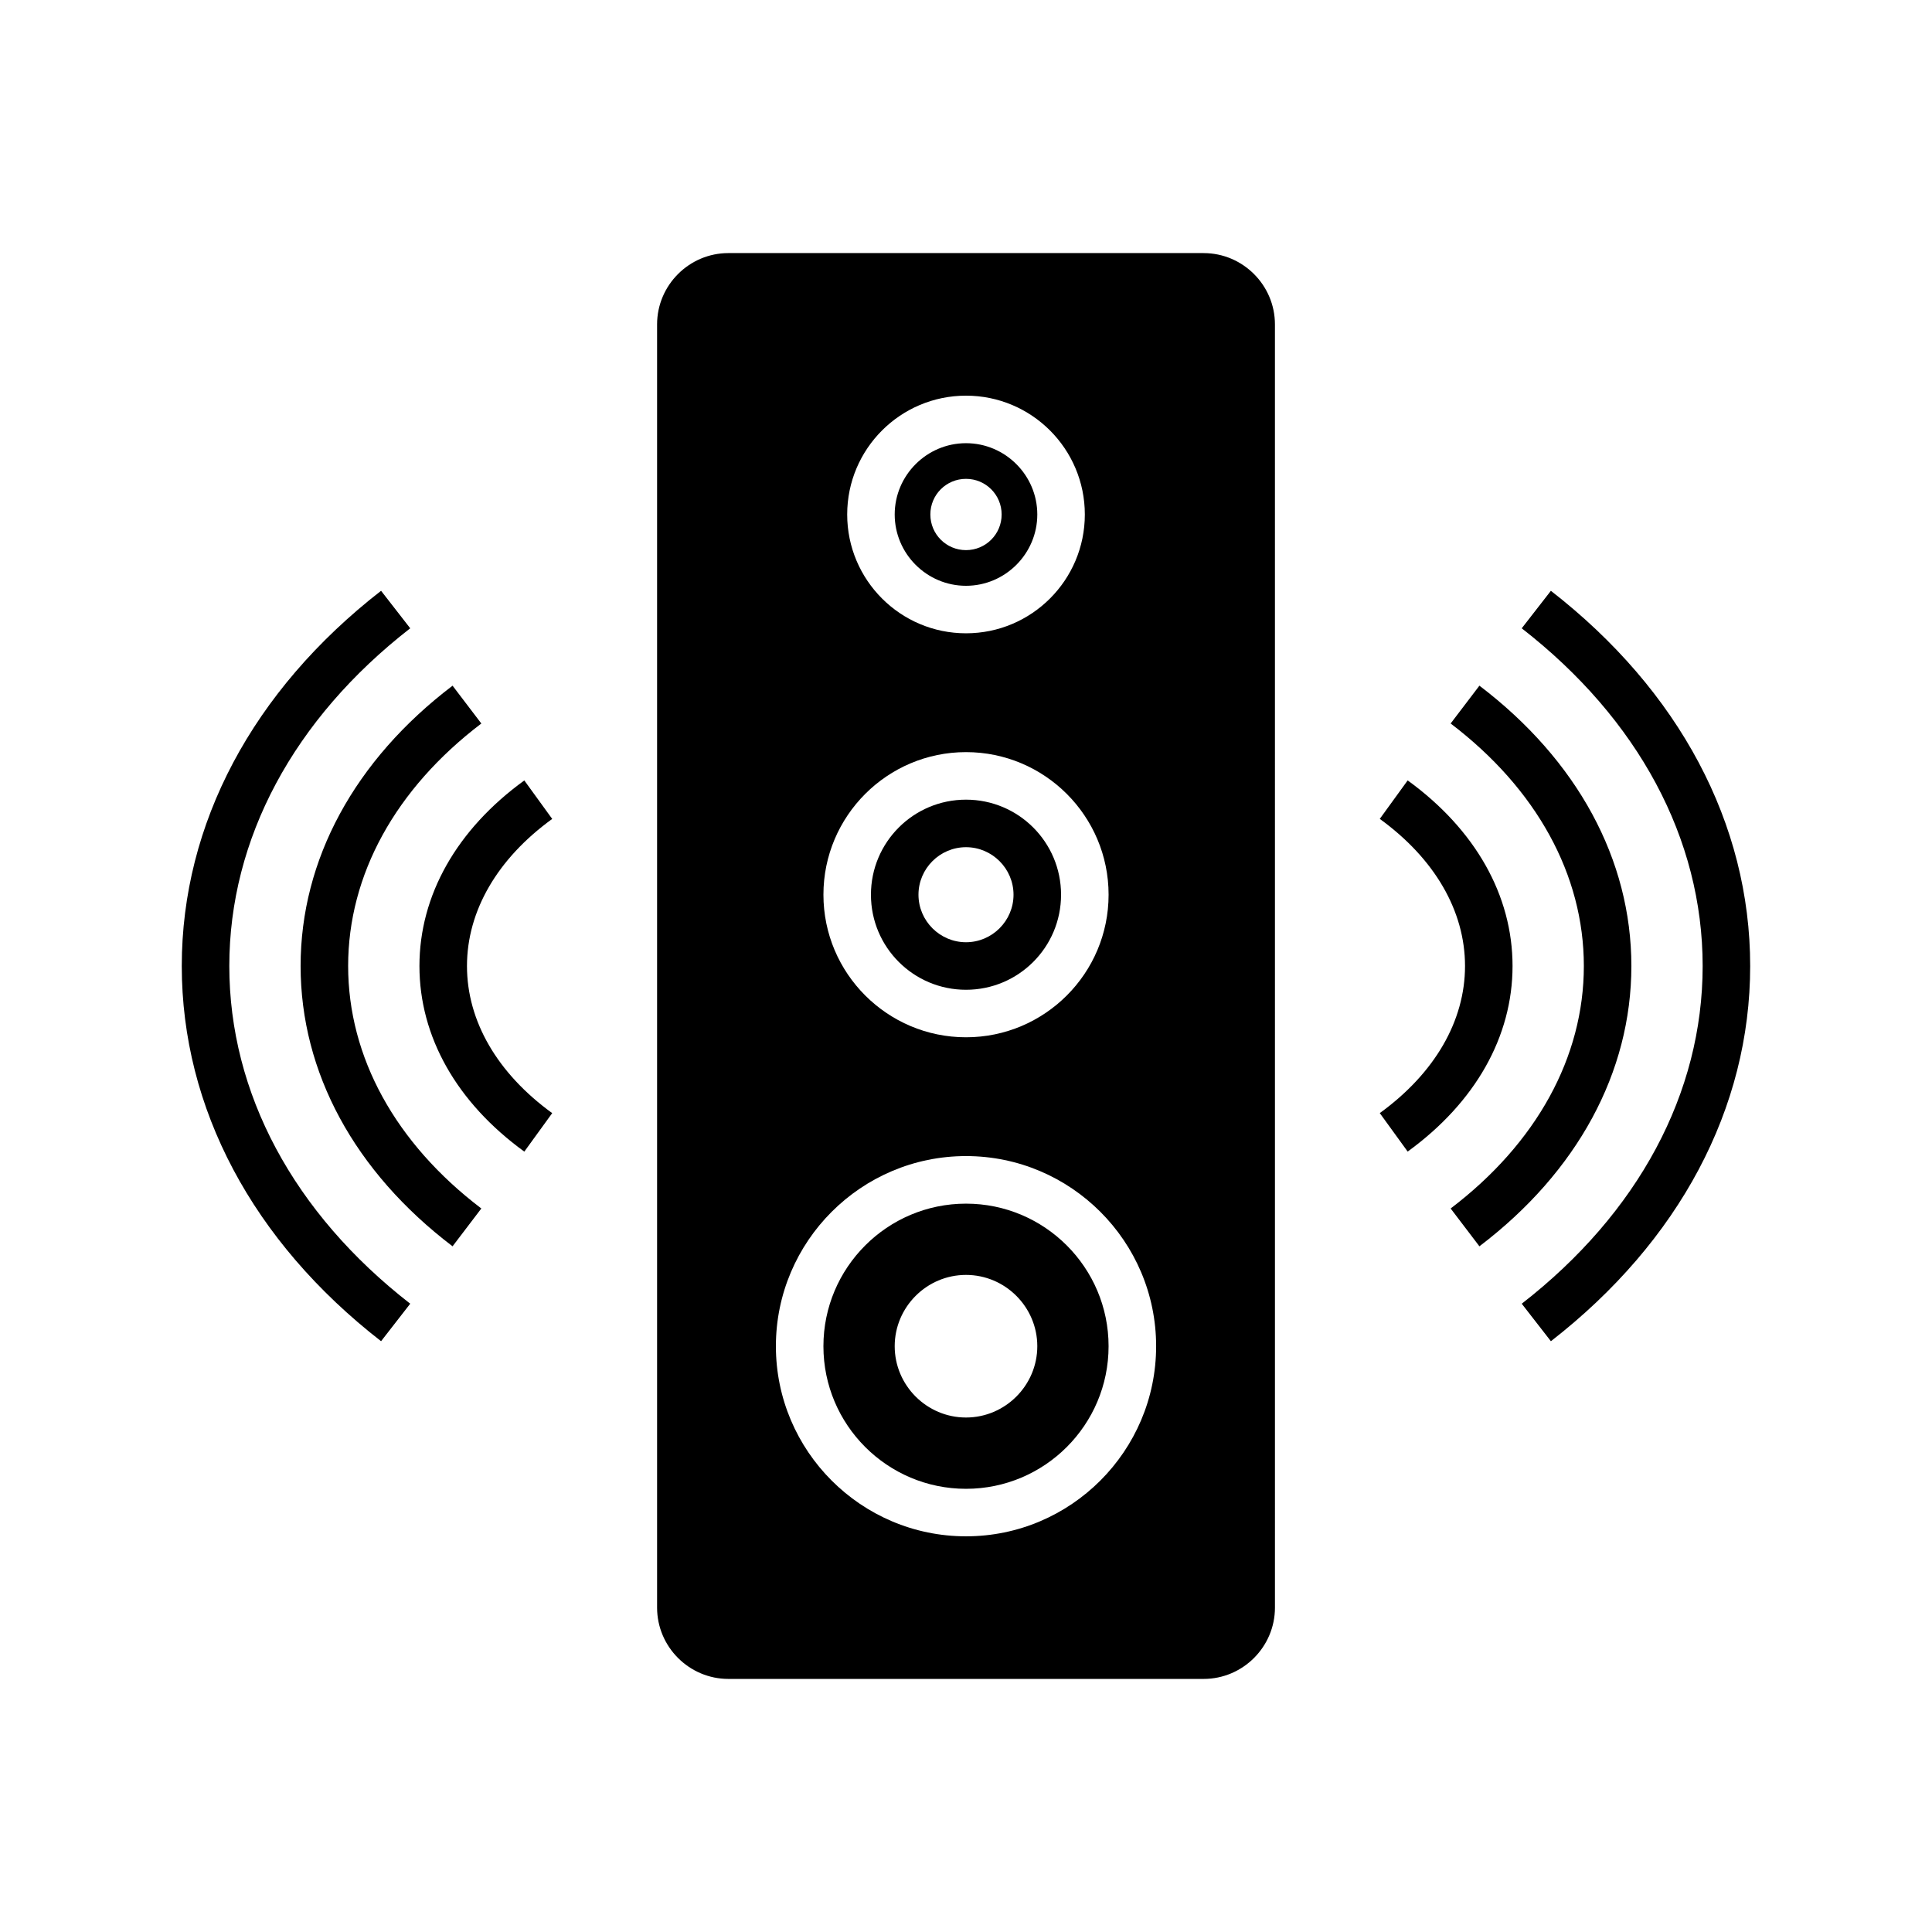 <?xml version="1.0" encoding="UTF-8"?>
<!-- Uploaded to: SVG Repo, www.svgrepo.com, Generator: SVG Repo Mixer Tools -->
<svg fill="#000000" width="800px" height="800px" version="1.1" viewBox="144 144 512 512" xmlns="http://www.w3.org/2000/svg">
 <g>
  <path d="m462.98 211.07h-125.95c-10.395 0-18.895 8.504-18.895 18.895v340.07c0 10.391 8.5 18.895 18.895 18.895h125.95c10.395 0 18.895-8.504 18.895-18.895l-0.004-340.07c0-10.387-8.5-18.891-18.891-18.891zm-62.977 37.785c17.379 0 31.488 14.105 31.488 31.488s-14.109 31.488-31.488 31.488-31.488-14.105-31.488-31.488 14.105-31.488 31.488-31.488zm0 94.465c20.844 0 37.785 16.941 37.785 37.785 0 20.848-16.941 37.785-37.785 37.785s-37.785-16.941-37.785-37.785c-0.004-20.844 16.941-37.785 37.785-37.785zm0 207.82c-27.773 0-50.383-22.609-50.383-50.383 0-27.773 22.605-50.383 50.383-50.383 27.773 0 50.383 22.605 50.383 50.383-0.004 27.773-22.609 50.383-50.383 50.383z"/>
  <path d="m400 462.98c-20.844 0-37.785 16.941-37.785 37.785 0 20.848 16.941 37.785 37.785 37.785s37.785-16.941 37.785-37.785c0-20.848-16.945-37.785-37.785-37.785zm0 56.676c-10.395 0-18.895-8.504-18.895-18.895 0-10.391 8.5-18.895 18.895-18.895s18.895 8.504 18.895 18.895c-0.004 10.395-8.504 18.895-18.895 18.895z"/>
  <path d="m400 406.3c13.918 0 25.191-11.273 25.191-25.191s-11.273-25.191-25.191-25.191-25.191 11.273-25.191 25.191 11.273 25.191 25.191 25.191zm0-37.785c6.926 0 12.594 5.668 12.594 12.594 0 6.93-5.672 12.594-12.594 12.594-6.926 0-12.594-5.668-12.594-12.594-0.004-6.93 5.668-12.594 12.594-12.594z"/>
  <path d="m400 299.24c10.395 0 18.895-8.504 18.895-18.895s-8.5-18.895-18.895-18.895-18.895 8.504-18.895 18.895 8.5 18.895 18.895 18.895zm0-28.34c5.227 0 9.445 4.219 9.445 9.445s-4.219 9.445-9.445 9.445-9.445-4.219-9.445-9.445c-0.004-5.227 4.215-9.445 9.445-9.445z"/>
  <path d="m544.84 400c0-18.715-9.871-36.18-27.793-49.184l-7.391 10.195c14.562 10.566 22.59 24.418 22.59 38.988s-8.027 28.418-22.59 38.984l7.391 10.195c17.922-13 27.793-30.465 27.793-49.18z"/>
  <path d="m536.06 325.71-7.625 10.023c22.766 17.305 35.301 40.125 35.301 64.266s-12.535 46.961-35.301 64.262l7.625 10.023c25.965-19.734 40.27-46.121 40.27-74.285 0-28.168-14.305-54.551-40.27-74.289z"/>
  <path d="m555 300.57-7.727 9.938c30.918 24.035 47.949 55.816 47.949 89.496s-17.031 65.461-47.945 89.496l7.727 9.938c34.055-26.473 52.812-61.785 52.812-99.434 0-37.652-18.758-72.965-52.816-99.434z"/>
  <path d="m290.34 361.02-7.391-10.195c-17.922 12.996-27.793 30.465-27.793 49.18s9.871 36.18 27.793 49.184l7.391-10.195c-14.562-10.57-22.586-24.422-22.586-38.988 0-14.57 8.023-28.422 22.586-38.984z"/>
  <path d="m236.26 400c0-24.141 12.535-46.961 35.301-64.262l-7.625-10.023c-25.969 19.734-40.273 46.117-40.273 74.285s14.305 54.551 40.27 74.285l7.625-10.023c-22.766-17.301-35.297-40.125-35.297-64.262z"/>
  <path d="m204.77 400c0-33.68 17.031-65.461 47.945-89.496l-7.727-9.938c-34.059 26.469-52.816 61.781-52.816 99.434 0 37.648 18.758 72.965 52.816 99.434l7.727-9.938c-30.918-24.035-47.945-55.82-47.945-89.496z"/>
 </g>
</svg>